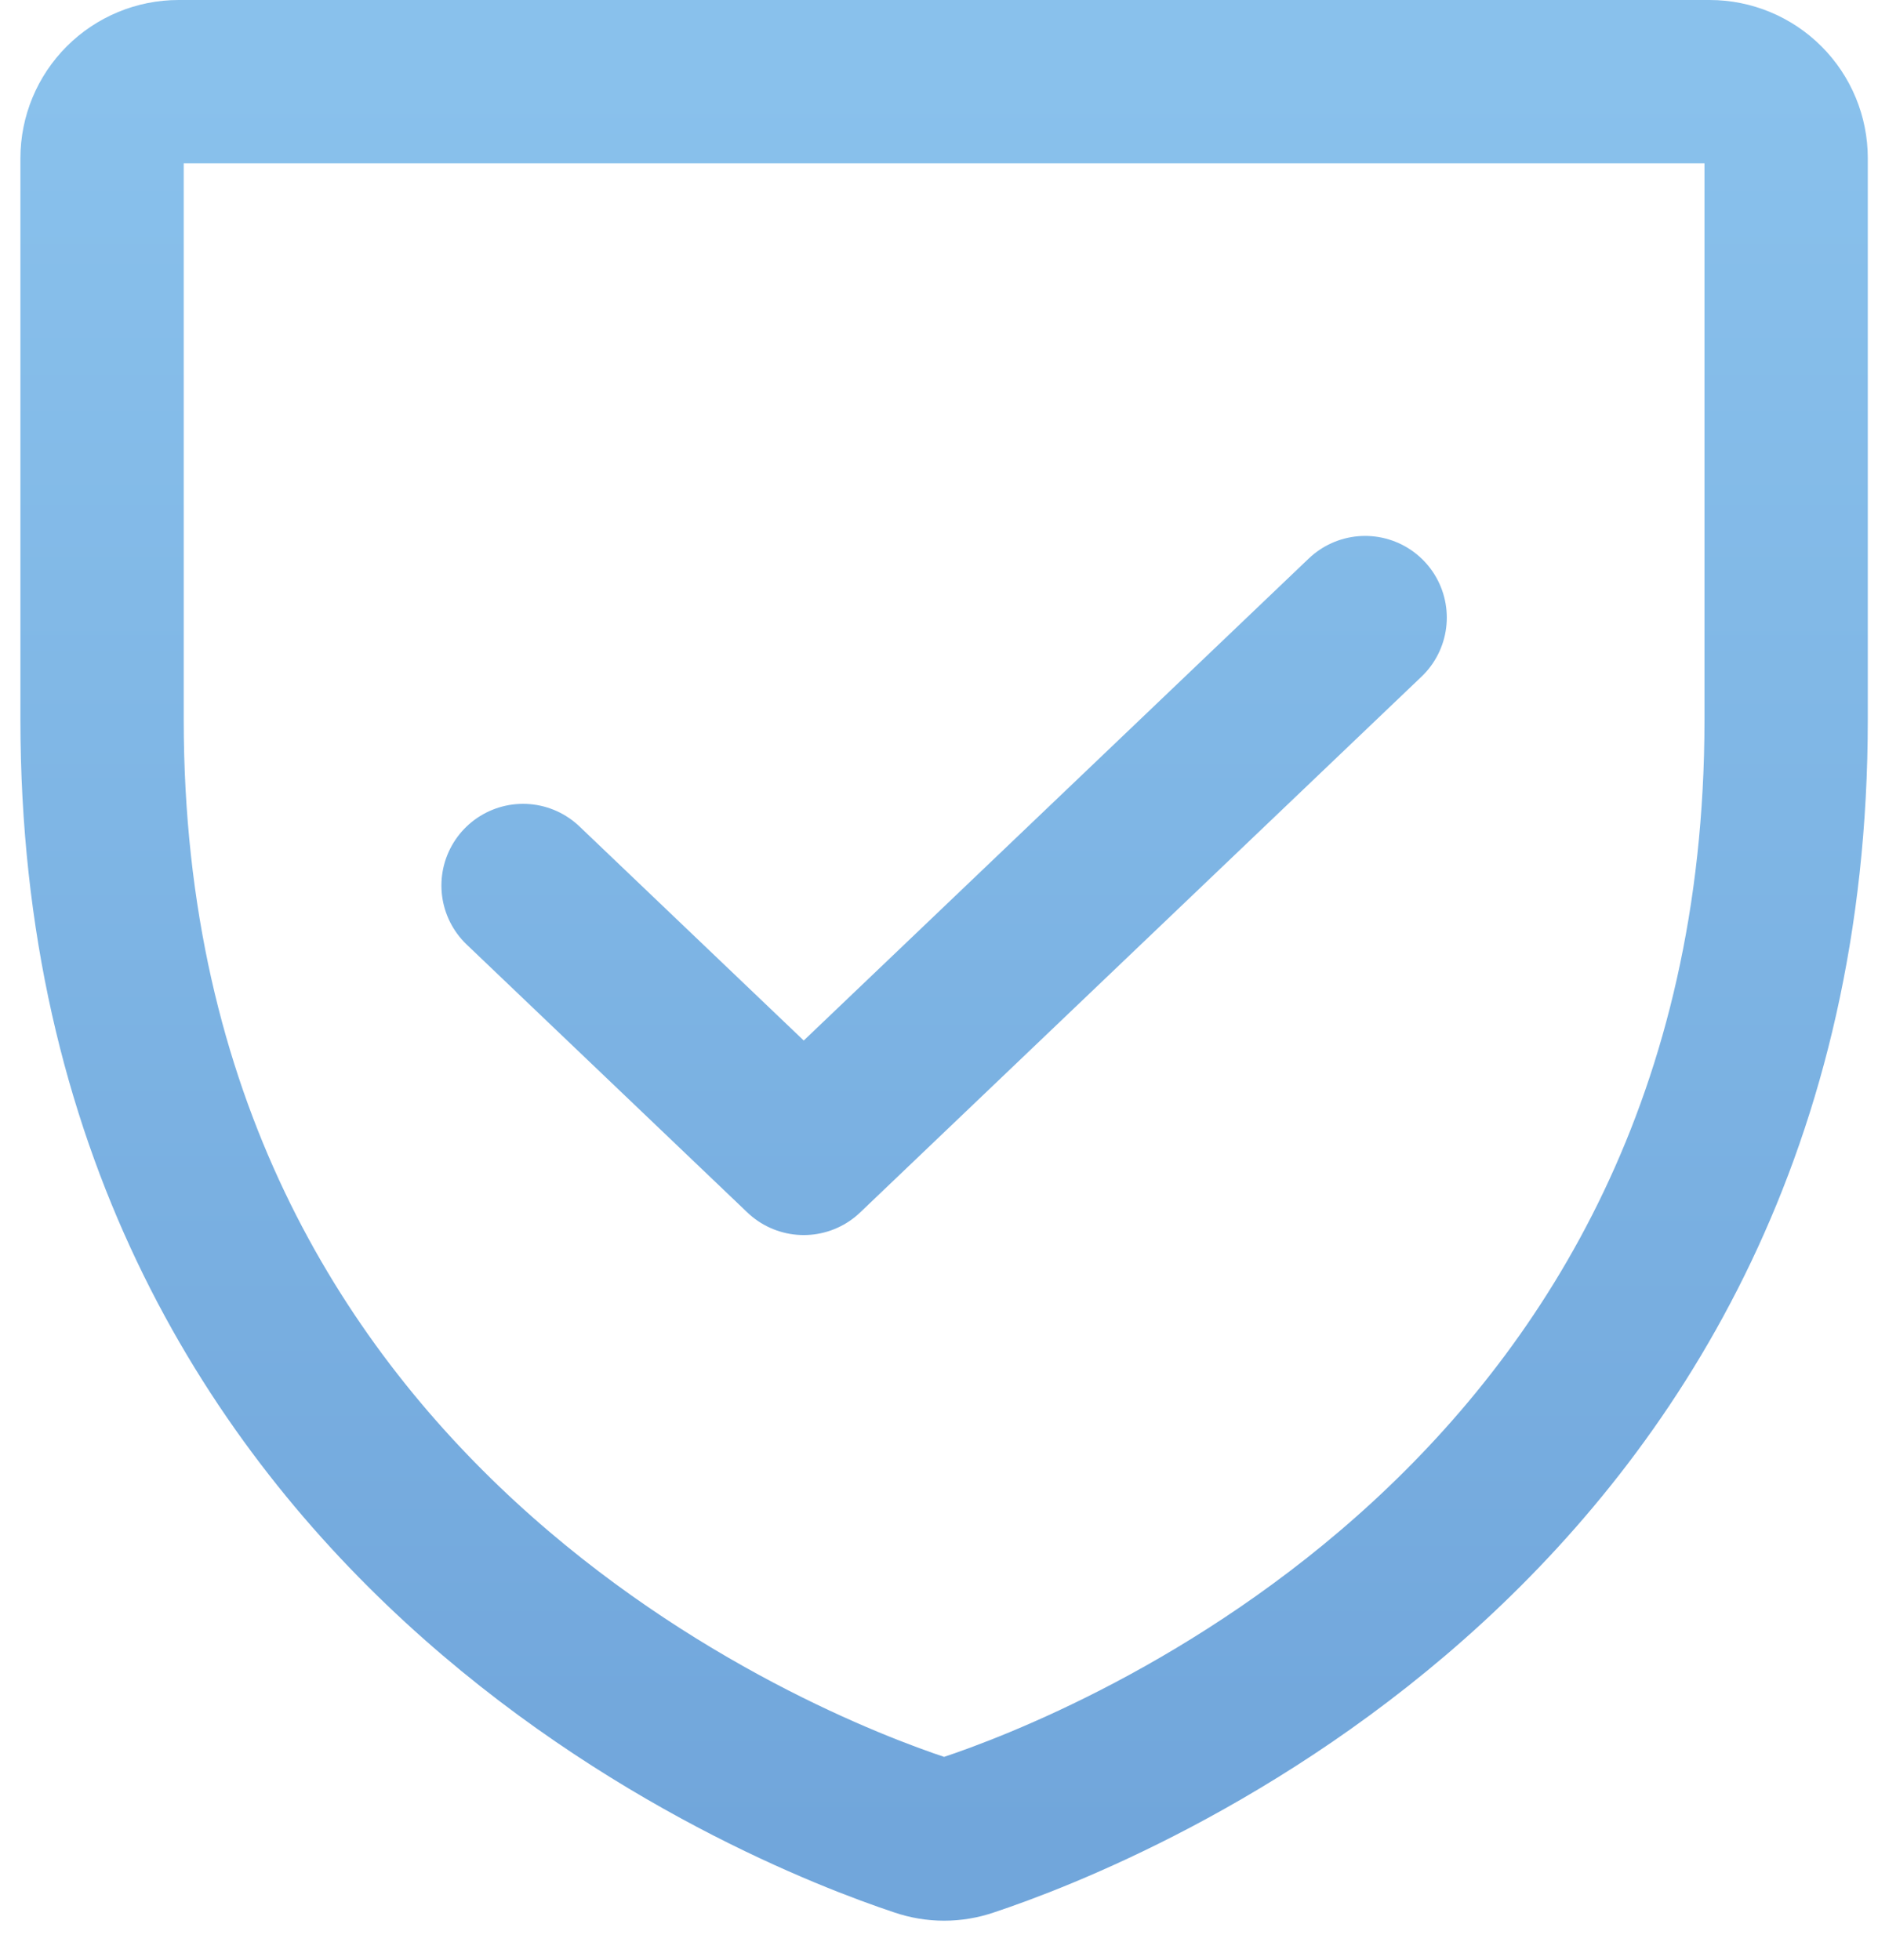 <svg width="46" height="48" viewBox="0 0 46 48" fill="none" xmlns="http://www.w3.org/2000/svg">
<path d="M33.438 15.126L19.687 28.25L12.812 21.688M2.5 17.625V3.875C2.5 3.378 2.698 2.901 3.049 2.55C3.401 2.198 3.878 2 4.375 2H41.875C42.372 2 42.849 2.198 43.201 2.55C43.553 2.901 43.75 3.378 43.75 3.875V17.625C43.75 37.317 27.038 43.84 23.701 44.947C23.328 45.075 22.922 45.075 22.549 44.947C19.212 43.84 2.5 37.317 2.5 17.625Z" stroke="url(#paint0_linear_4001_171)" stroke-width="4" stroke-linecap="round" stroke-linejoin="round"/>
<defs>
<linearGradient id="paint0_linear_4001_171" x1="23.125" y1="2" x2="23.125" y2="45.043" gradientUnits="userSpaceOnUse">
<stop stop-color="#89C1EC"/>
<stop offset="1" stop-color="#71A6DB"/>
</linearGradient>
</defs>
</svg>
